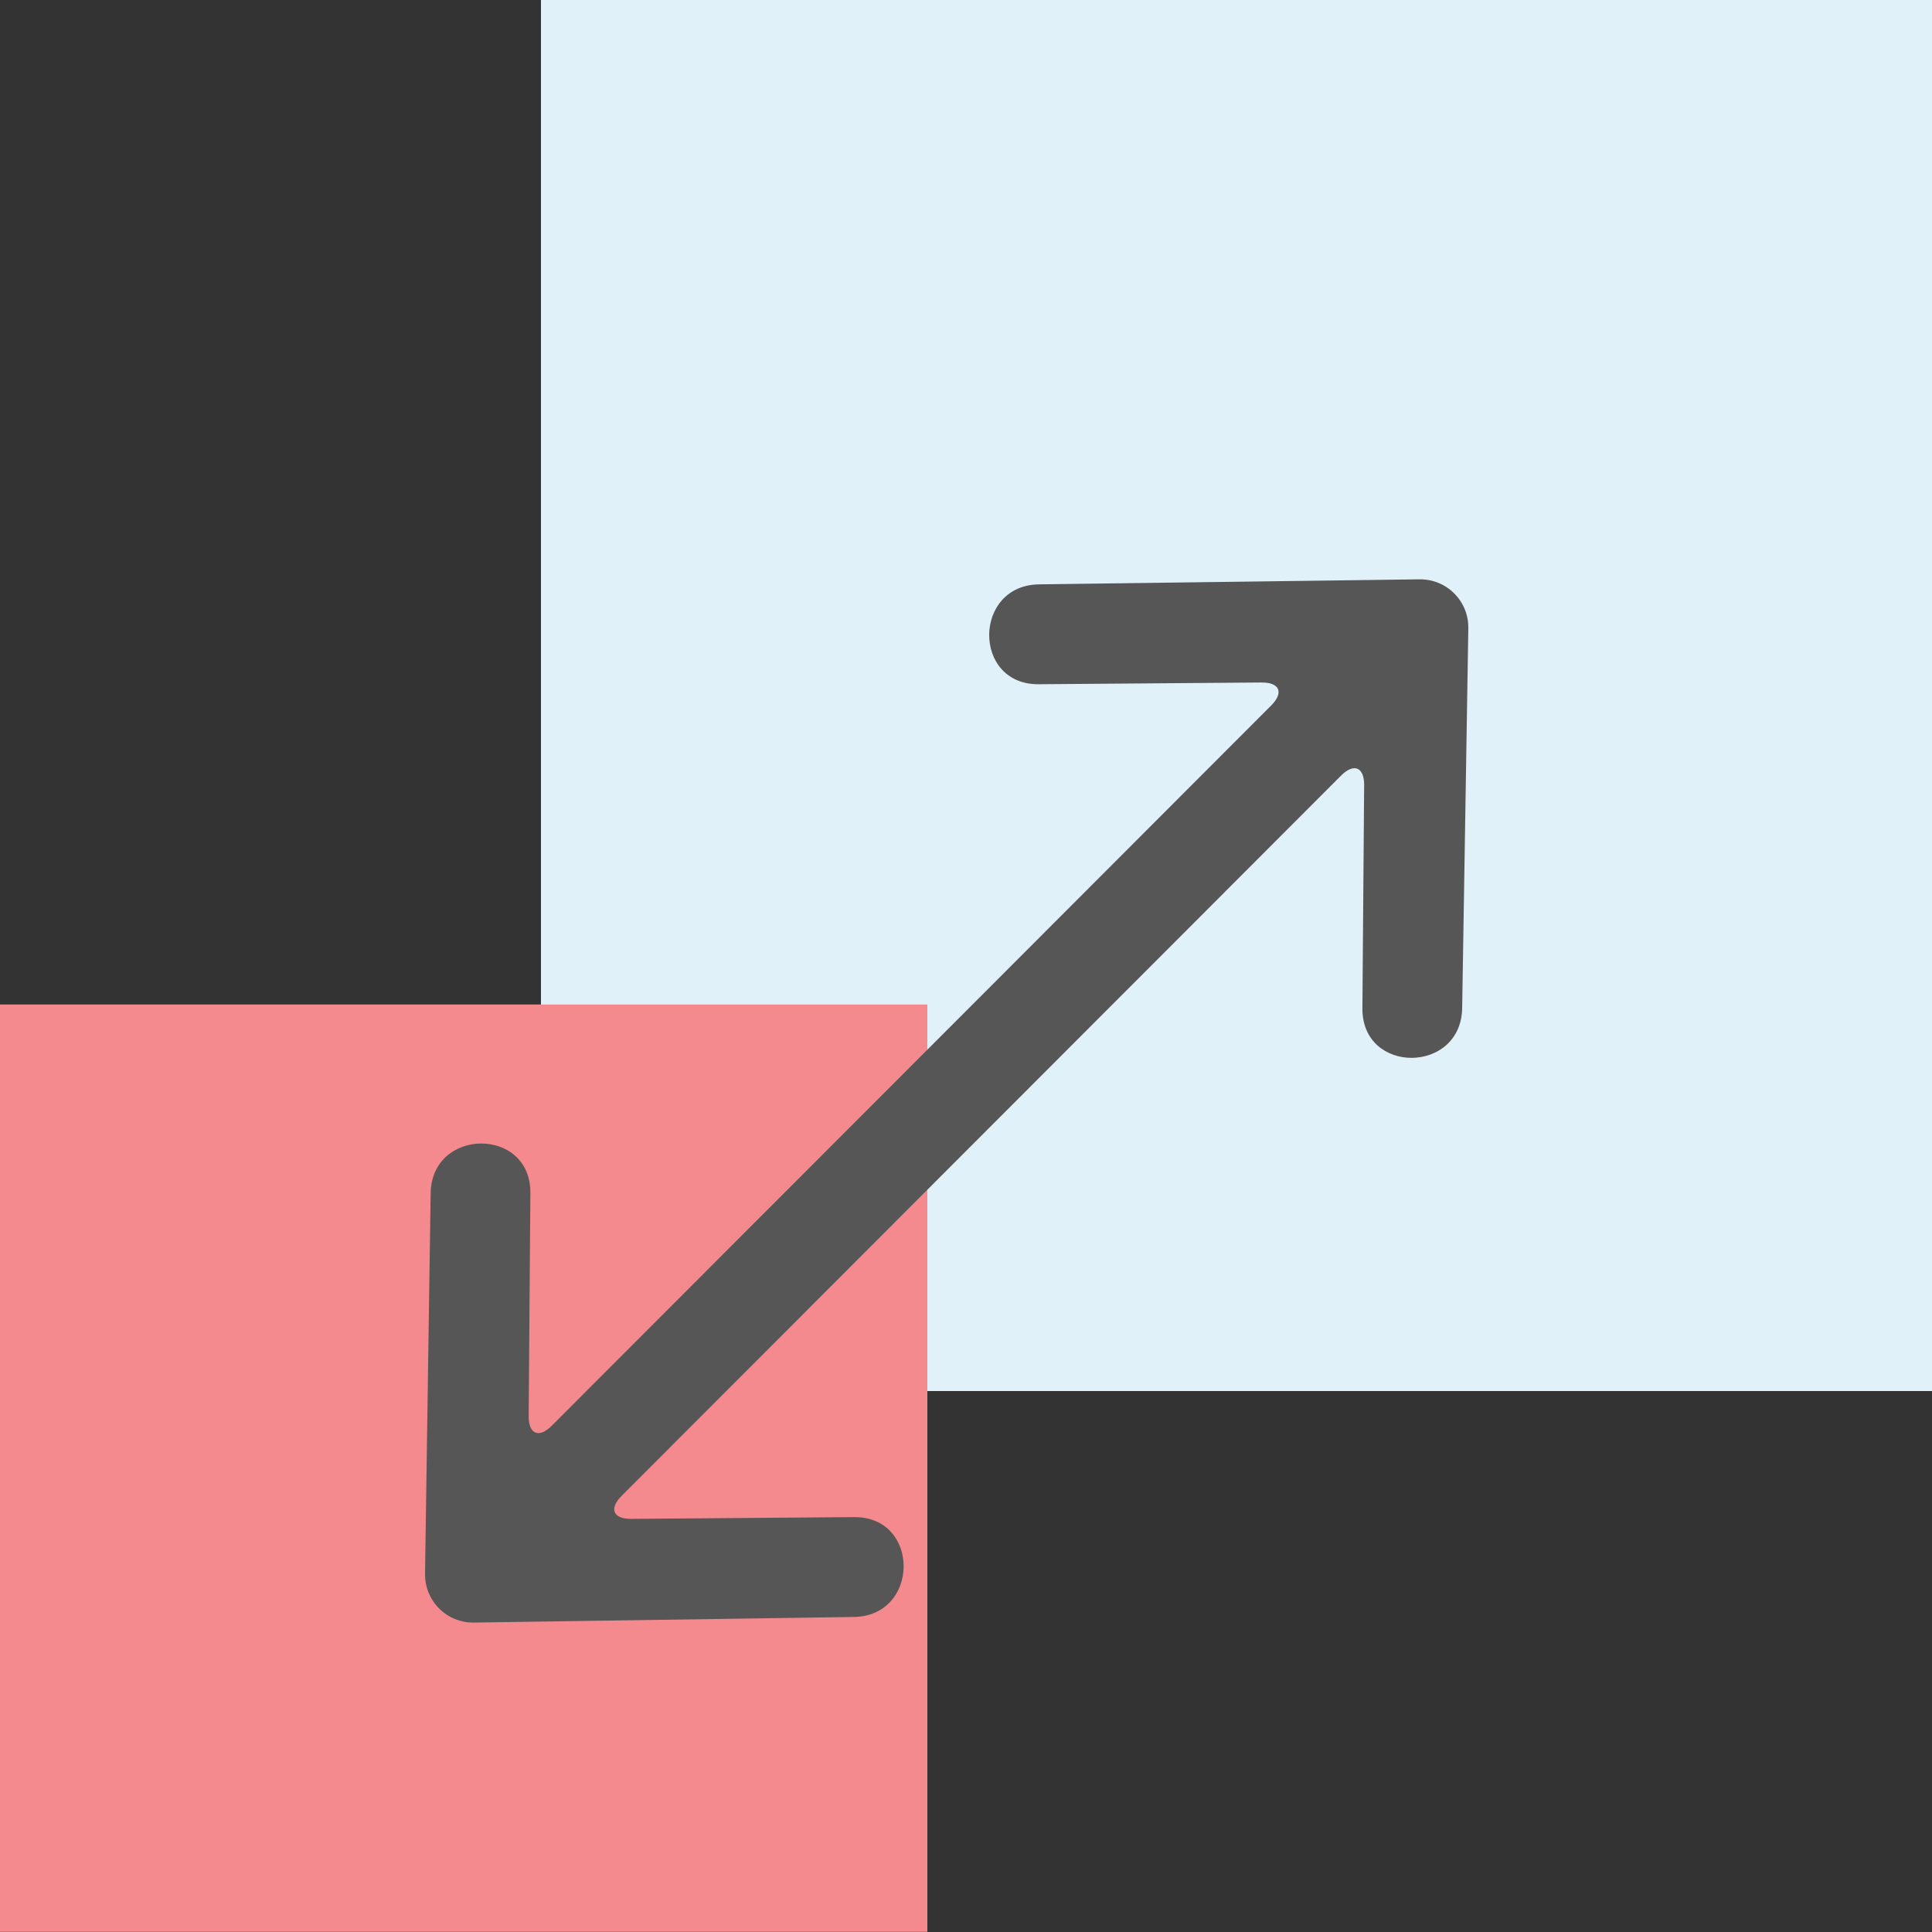 <svg xmlns="http://www.w3.org/2000/svg" width="50" height="50" fill="none" viewBox="0 0 50 50">
    <rect x="0" y="0" width="50" height="50" fill="#333333" stroke="none"/>
    <path fill="#E1F1F9" d="M14 0H50V36H14z"/>
    <path fill="#F48A8E" d="M0 25.996H24V49.996H0z"/>
    <path fill="#565656" d="M29.153 25.633l5.553-5.56c.332-.331.601-.223.598.248l-.045 5.774c-.013 1.723 2.568 1.703 2.582-.02L38 16.26c.011-.703-.555-1.276-1.266-1.267l-9.834.13c-1.72.014-1.74 2.598-.02 2.585l5.767-.045c.477-.003.582.264.248.598l-13.04 13.055-.023.022-5.553 5.56c-.331.331-.6.222-.597-.249l.044-5.773c.014-1.723-2.568-1.703-2.581.02L11 40.725c-.01.704.556 1.277 1.266 1.267l9.82-.145c1.72-.013 1.74-2.597.02-2.584l-5.768.045c-.477.003-.581-.264-.248-.598l13.04-13.055c.009-.007.016-.015.023-.023z"/>
</svg>

